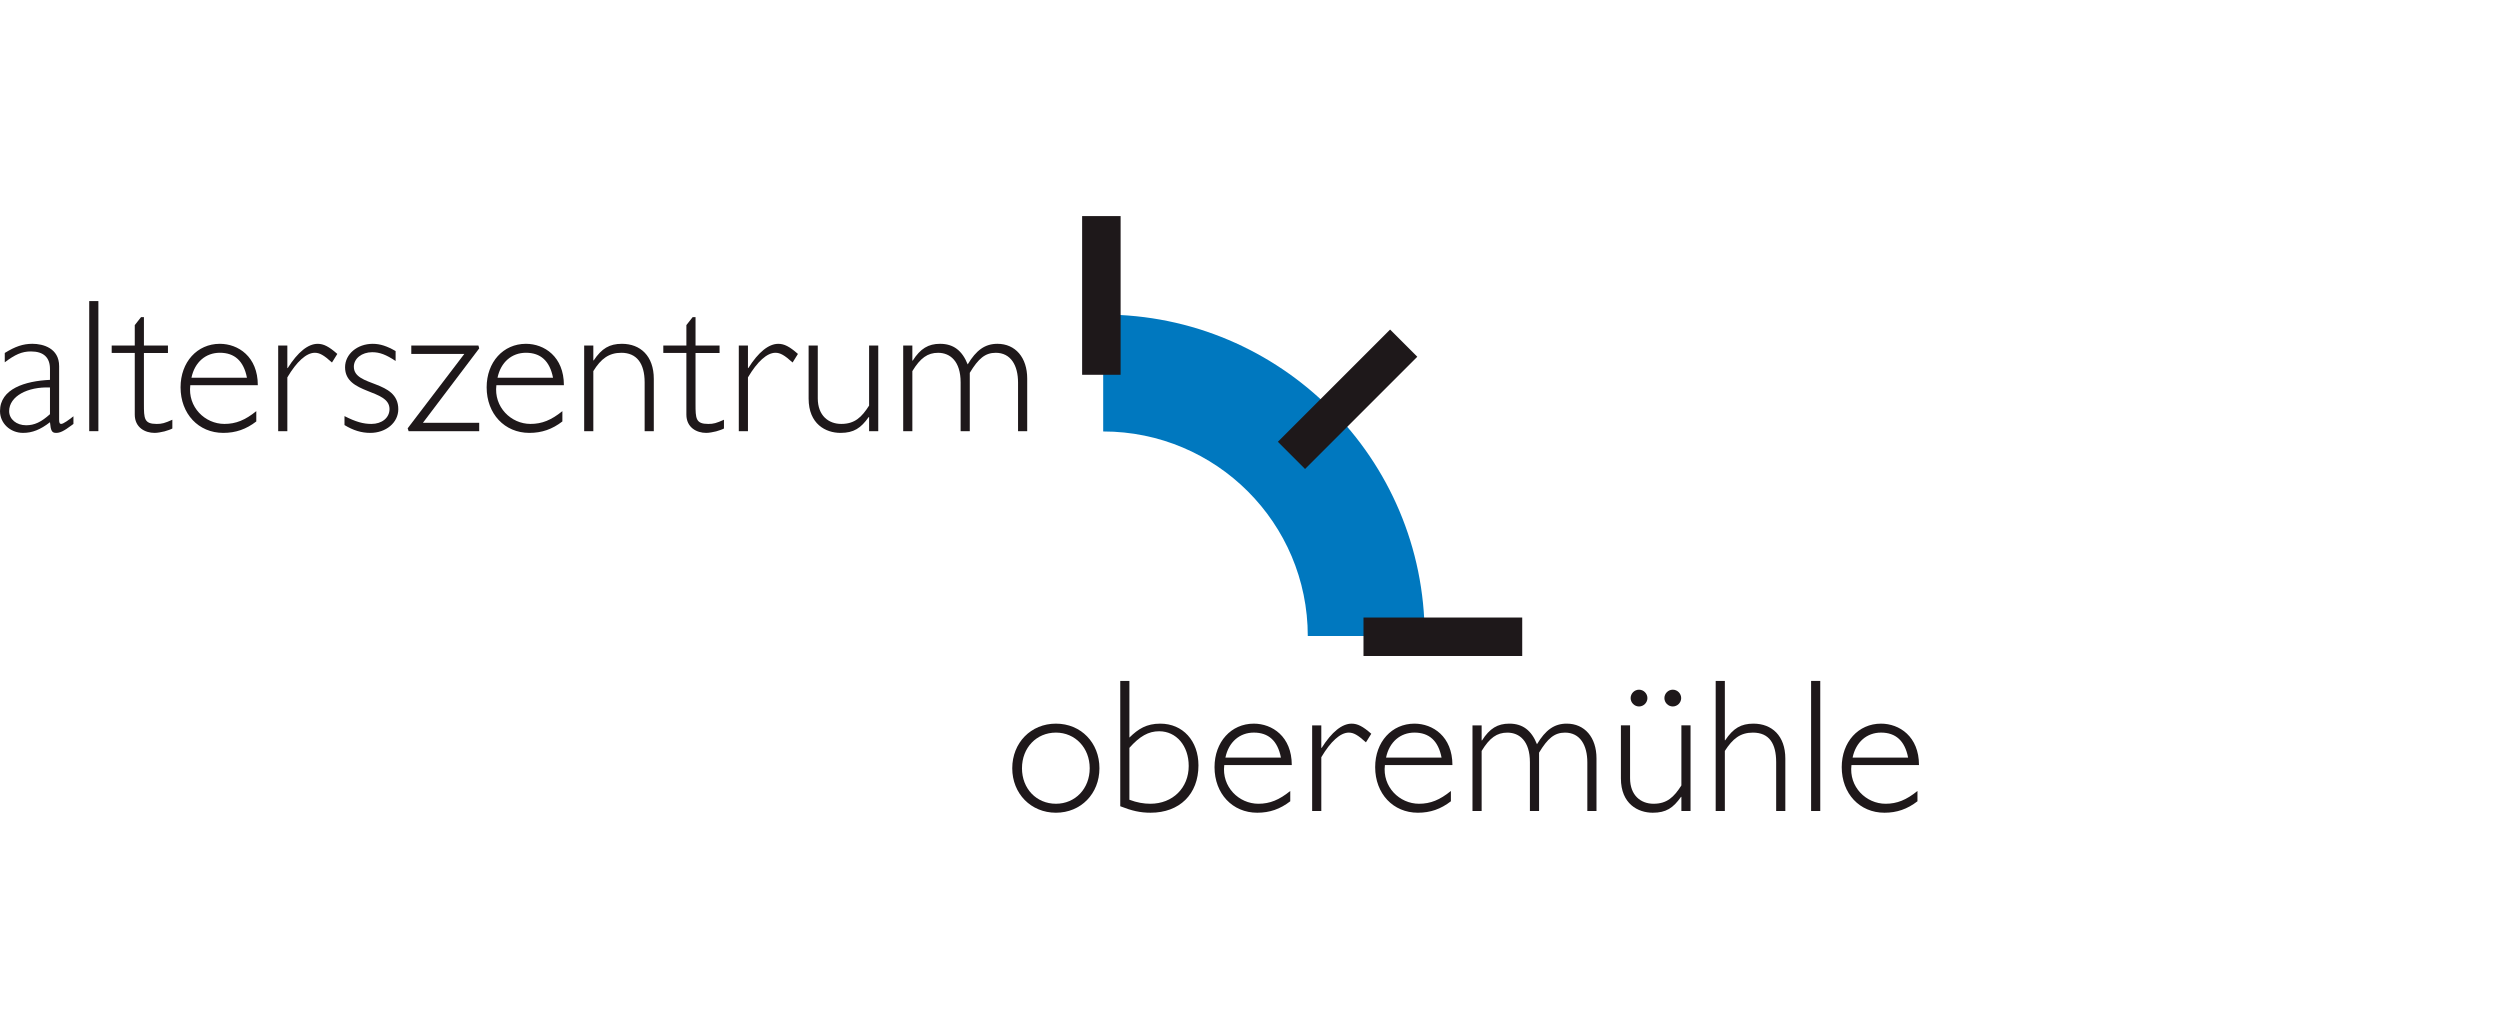 <?xml version="1.0" encoding="UTF-8"?>
<svg xmlns="http://www.w3.org/2000/svg" id="Alterszentrum_Obermühle" viewBox="0 0 486 200">
  <g>
    <path d="M214.458,83.877c21.963,0,39.775,17.803,39.775,39.767h22.721c0-34.513-27.978-62.492-62.495-62.492v22.725Z" fill="#0078bf"></path>
    <rect x="265.063" y="120.048" width="30.857" height="7.477" fill="#1e181a"></rect>
    <rect x="246.541" y="73.88" width="30.856" height="7.477" transform="translate(21.845 207.974) rotate(-45)" fill="#1e181a"></rect>
    <rect x="210.365" y="42.006" width="7.483" height="30.853" fill="#1e181a"></rect>
  </g>
  <g>
    <path d="M14.276,82.411l-.296,.222c-1.669,1.261-2.373,1.521-3.078,1.521-.816,0-1.039-.408-1.187-2.077-1.855,1.447-3.448,2.077-5.229,2.077-2.521,0-4.486-1.891-4.486-4.228,0-4.338,4.859-5.859,9.715-6.081v-2.113c0-2.225-1.225-3.412-3.708-3.412-1.781,0-3.116,.63-5.081,2.113v-1.817c2.039-1.261,3.56-1.781,5.377-1.781,2.077,0,5.191,.852,5.191,4.338v10.384c0,.668,.112,.852,.408,.852,.408,0,1.483-.778,2.373-1.483v1.485Zm-4.561-7.082c-4.338-.186-7.936,1.705-7.936,4.598,0,1.557,1.409,2.744,3.3,2.744,1.595,0,2.892-.592,4.635-2.151v-5.191h.002Z" fill="#1e181a"></path>
    <path d="M19.125,83.82h-1.781v-25.29h1.781v25.29Z" fill="#1e181a"></path>
    <path d="M27.978,67.171h4.673v1.447h-4.673v9.901c0,2.856,.038,3.894,2.485,3.894,1.001,0,1.557-.148,3.042-.816v1.705c-.334,.186-.89,.37-1.521,.556-.63,.148-1.335,.296-1.929,.296-1.855,0-3.856-1.039-3.856-3.56v-11.978h-4.486v-1.447h4.486v-3.968l1.225-1.557h.556v5.527h-.002Z" fill="#1e181a"></path>
    <path d="M36.993,74.883c-.518,4.264,2.856,7.528,6.638,7.528,2.225,0,4.042-.742,6.193-2.485v2.003c-1.965,1.521-4.004,2.225-6.415,2.225-4.821,0-8.307-3.708-8.307-8.863,0-4.895,3.226-8.455,7.638-8.455,3.56,0,7.38,2.485,7.38,8.046h-13.127Zm11.014-1.447c-.63-3.264-2.411-4.859-5.265-4.859-2.744,0-4.895,1.817-5.525,4.859h10.79Z" fill="#1e181a"></path>
    <path d="M64.536,70.471c-1.595-1.447-2.411-1.891-3.338-1.891-1.631,0-3.522,1.705-5.339,4.785v10.458h-1.781v-16.651h1.781v4.376h.074c1.965-3.116,3.968-4.709,5.821-4.709,1.149,0,2.187,.518,3.82,1.965l-1.039,1.667Z" fill="#1e181a"></path>
    <path d="M76.908,70.174c-1.855-1.225-3.078-1.705-4.561-1.705-2.003,0-3.56,1.225-3.56,2.818,0,4.004,8.641,2.485,8.641,8.269,0,2.595-2.373,4.598-5.451,4.598-1.705,0-3.3-.482-5.007-1.521v-1.743c2.187,1.113,3.634,1.521,5.229,1.521,2.039,0,3.522-1.187,3.522-2.892,0-3.968-8.641-2.781-8.641-8.12,0-2.559,2.373-4.561,5.377-4.561,1.447,0,2.781,.444,4.45,1.409,0,0,0,1.927,0,1.927Z" fill="#1e181a"></path>
    <path d="M93.158,67.727l-10.94,14.462h10.94v1.631h-13.721l-.186-.556,11.014-14.462h-10.31v-1.631h13.053l.15,.556Z" fill="#1e181a"></path>
    <path d="M96.496,74.883c-.518,4.264,2.856,7.528,6.638,7.528,2.225,0,4.042-.742,6.193-2.485v2.003c-1.965,1.521-4.004,2.225-6.415,2.225-4.821,0-8.307-3.708-8.307-8.863,0-4.895,3.226-8.455,7.638-8.455,3.56,0,7.38,2.485,7.38,8.046h-13.127Zm11.012-1.447c-.63-3.264-2.411-4.859-5.265-4.859-2.744,0-4.895,1.817-5.525,4.859h10.79Z" fill="#1e181a"></path>
    <path d="M115.344,70.062h.074c1.557-2.335,3.078-3.226,5.489-3.226,3.56,0,6.193,2.335,6.193,6.824v10.161h-1.781v-9.493c0-3.746-1.595-5.747-4.524-5.747-2.411,0-3.968,1.149-5.451,3.56v11.68h-1.781v-16.651h1.781s0,2.892,0,2.892Z" fill="#1e181a"></path>
    <path d="M135.211,67.171h4.673v1.447h-4.673v9.901c0,2.856,.038,3.894,2.485,3.894,1.001,0,1.557-.148,3.042-.816v1.705c-.334,.186-.89,.37-1.521,.556-.63,.148-1.335,.296-1.929,.296-1.855,0-3.856-1.039-3.856-3.56v-11.978h-4.486v-1.447h4.486v-3.968l1.225-1.557h.556v5.527h-.002Z" fill="#1e181a"></path>
    <path d="M154.08,70.471c-1.595-1.447-2.411-1.891-3.338-1.891-1.631,0-3.522,1.705-5.339,4.785v10.458h-1.781v-16.651h1.781v4.376h.074c1.965-3.116,3.968-4.709,5.821-4.709,1.149,0,2.187,.518,3.82,1.965l-1.039,1.667Z" fill="#1e181a"></path>
    <path d="M168.95,81.076h-.074c-1.521,2.151-2.892,3.078-5.489,3.078-2.856,0-6.193-1.705-6.193-6.676v-10.31h1.781v10.272c0,3.374,2.113,4.969,4.561,4.969,2.633,0,3.968-1.299,5.415-3.56v-11.68h1.781v16.651h-1.781v-2.744Z" fill="#1e181a"></path>
    <path d="M177.365,70.1h.074c1.483-2.335,3.042-3.264,5.303-3.264,2.595,0,4.302,1.299,5.377,4.004,1.669-2.781,3.374-4.004,5.785-4.004,3.486,0,5.785,2.669,5.785,6.75v10.236h-1.781v-9.455c0-3.338-1.409-5.785-4.338-5.785-2.039,0-3.374,1.113-5.043,3.894v11.348h-1.781v-9.493c0-4.116-2.039-5.747-4.376-5.747-2.039,0-3.448,1.001-5.007,3.56v11.68h-1.781v-16.651h1.781v2.928h.002Z" fill="#1e181a"></path>
  </g>
  <g>
    <path d="M205.275,157.994c-4.859,0-8.493-3.708-8.493-8.641,0-4.969,3.634-8.677,8.493-8.677s8.455,3.708,8.455,8.677c0,4.931-3.598,8.641-8.455,8.641Zm0-15.576c-3.782,0-6.602,2.93-6.602,6.934,0,3.968,2.818,6.898,6.602,6.898,3.746,0,6.564-2.93,6.564-6.898s-2.819-6.934-6.564-6.934Z" fill="#1e181a"></path>
    <path d="M217.775,132.37h1.781v11.014c1.743-1.705,3.338-2.707,6.007-2.707,4.376,0,7.416,3.338,7.416,8.12,0,5.599-3.672,9.197-9.307,9.197-2.003,0-3.634-.37-5.895-1.261v-24.363h-.002Zm1.779,23.101c1.483,.556,2.781,.778,4.078,.778,4.338,0,7.454-3.078,7.454-7.342,0-3.93-2.411-6.75-5.747-6.75-2.077,0-3.782,.965-5.785,3.226,0,0,0,10.087-0,10.087Z" fill="#1e181a"></path>
    <path d="M237.996,148.723c-.518,4.264,2.856,7.528,6.638,7.528,2.225,0,4.042-.742,6.193-2.485v2.003c-1.965,1.521-4.004,2.225-6.415,2.225-4.821,0-8.307-3.708-8.307-8.863,0-4.895,3.226-8.455,7.638-8.455,3.56,0,7.38,2.485,7.38,8.046h-13.127Zm11.014-1.447c-.63-3.264-2.411-4.859-5.265-4.859-2.744,0-4.895,1.817-5.525,4.859h10.79Z" fill="#1e181a"></path>
    <path d="M265.539,144.31c-1.595-1.447-2.411-1.891-3.338-1.891-1.631,0-3.522,1.705-5.339,4.785v10.458h-1.781v-16.651h1.781v4.376h.074c1.965-3.116,3.968-4.709,5.821-4.709,1.149,0,2.187,.518,3.82,1.965l-1.039,1.667Z" fill="#1e181a"></path>
    <path d="M269.224,148.723c-.518,4.264,2.856,7.528,6.638,7.528,2.225,0,4.042-.742,6.193-2.485v2.003c-1.965,1.521-4.004,2.225-6.415,2.225-4.821,0-8.307-3.708-8.307-8.863,0-4.895,3.226-8.455,7.638-8.455,3.56,0,7.38,2.485,7.38,8.046h-13.127Zm11.014-1.447c-.63-3.264-2.411-4.859-5.265-4.859-2.744,0-4.895,1.817-5.525,4.859h10.79Z" fill="#1e181a"></path>
    <path d="M288.034,143.938h.074c1.483-2.335,3.042-3.264,5.303-3.264,2.595,0,4.302,1.299,5.377,4.004,1.669-2.781,3.374-4.004,5.785-4.004,3.486,0,5.785,2.669,5.785,6.75v10.236h-1.781v-9.455c0-3.338-1.409-5.785-4.338-5.785-2.039,0-3.374,1.113-5.043,3.894v11.348h-1.781v-9.493c0-4.116-2.039-5.747-4.376-5.747-2.039,0-3.448,1.001-5.007,3.56v11.68h-1.781v-16.651h1.781v2.928h.002Z" fill="#1e181a"></path>
    <path d="M326.859,154.916h-.074c-1.521,2.151-2.892,3.078-5.489,3.078-2.856,0-6.193-1.705-6.193-6.676v-10.31h1.781v10.272c0,3.374,2.113,4.969,4.561,4.969,2.633,0,3.968-1.299,5.415-3.56v-11.68h1.781v16.651h-1.781v-2.744Zm-6.602-19.21c0,.89-.742,1.631-1.631,1.631s-1.631-.742-1.631-1.631,.742-1.631,1.631-1.631,1.631,.742,1.631,1.631Zm6.564,0c0,.89-.742,1.631-1.631,1.631s-1.631-.742-1.631-1.631,.742-1.631,1.631-1.631,1.631,.742,1.631,1.631Z" fill="#1e181a"></path>
    <path d="M335.312,143.902h.074c1.557-2.335,3.078-3.226,5.489-3.226,3.56,0,6.193,2.335,6.193,6.786v10.198h-1.781v-9.493c0-3.598-1.335-5.747-4.524-5.747-2.447,0-3.93,1.187-5.451,3.56v11.68h-1.781v-25.29h1.781v11.532Z" fill="#1e181a"></path>
    <path d="M353.858,157.66h-1.781v-25.29h1.781v25.29Z" fill="#1e181a"></path>
    <path d="M359.924,148.723c-.518,4.264,2.856,7.528,6.638,7.528,2.225,0,4.042-.742,6.193-2.485v2.003c-1.965,1.521-4.004,2.225-6.415,2.225-4.821,0-8.307-3.708-8.307-8.863,0-4.895,3.226-8.455,7.638-8.455,3.56,0,7.38,2.485,7.38,8.046h-13.127Zm11.012-1.447c-.63-3.264-2.411-4.859-5.265-4.859-2.744,0-4.895,1.817-5.525,4.859h10.79Z" fill="#1e181a"></path>
  </g>
</svg>
